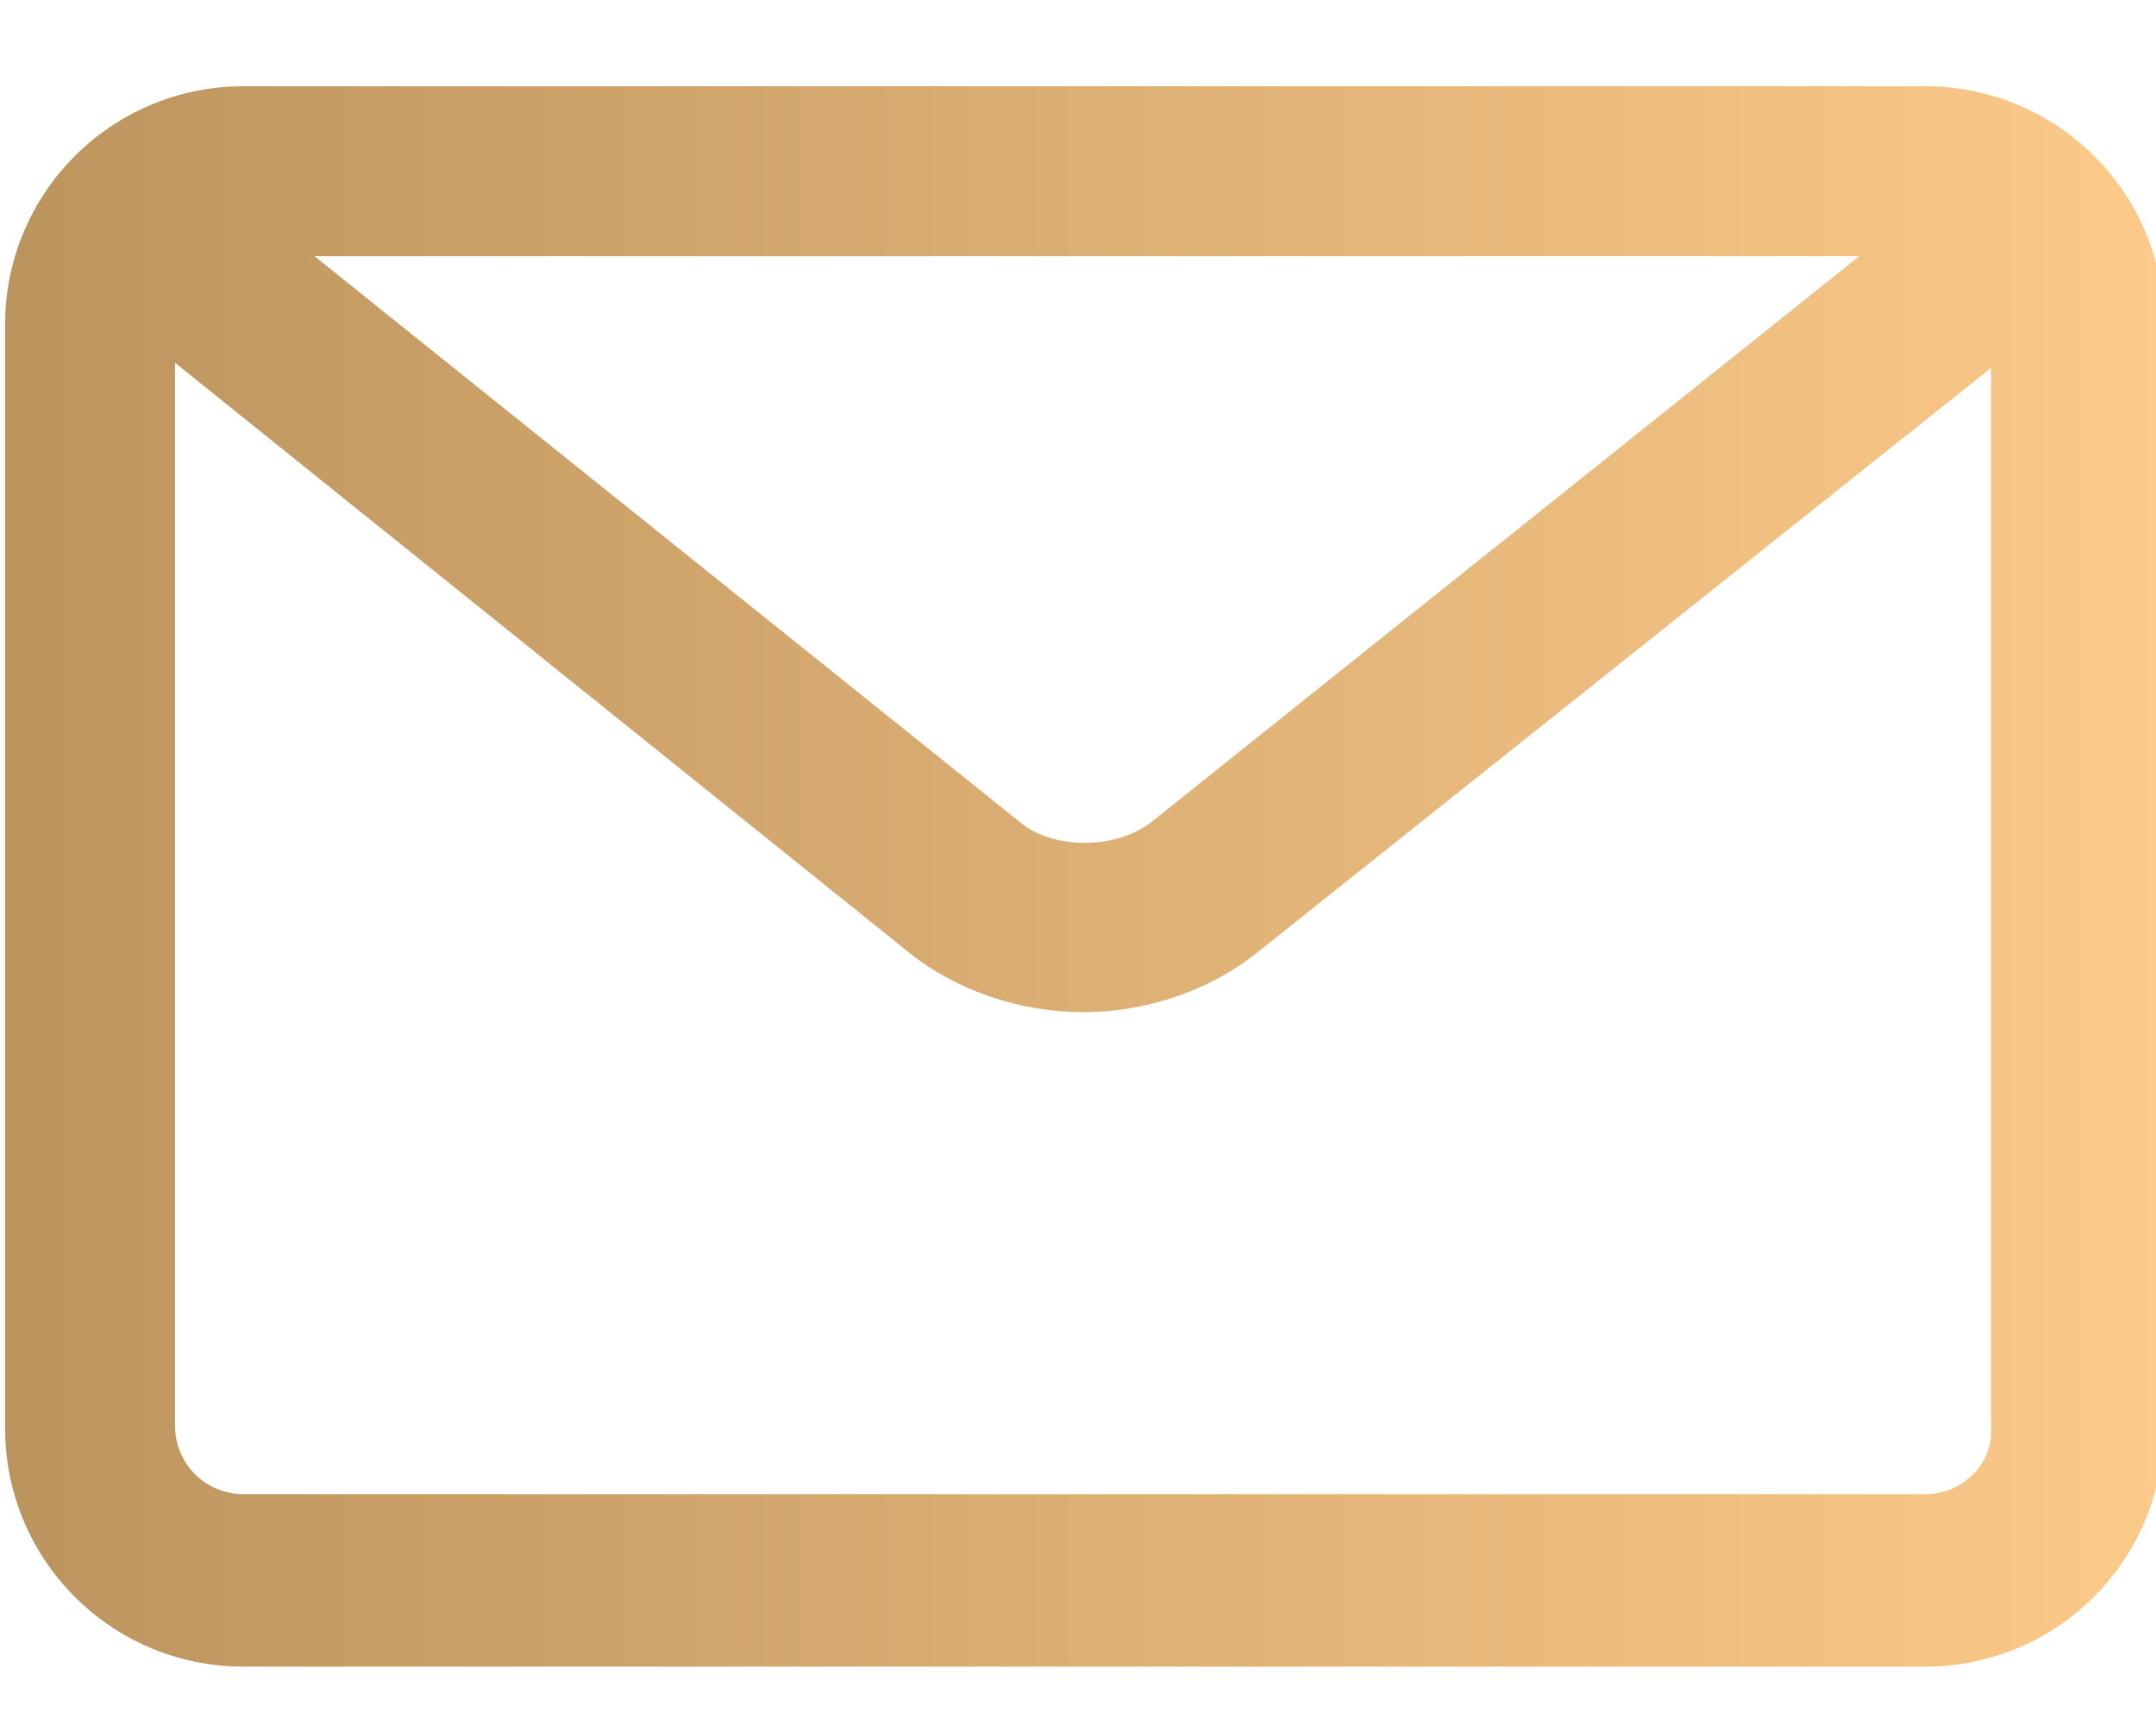 <?xml version="1.0" encoding="utf-8"?>
<!-- Generator: Adobe Illustrator 26.4.0, SVG Export Plug-In . SVG Version: 6.00 Build 0)  -->
<svg version="1.1" id="Layer_1" xmlns="http://www.w3.org/2000/svg" xmlns:xlink="http://www.w3.org/1999/xlink" x="0px" y="0px"
	 viewBox="0 0 85 68" style="enable-background:new 0 0 85 68;" xml:space="preserve">
<style type="text/css">
	.st0{fill:url(#SVGID_1_);}
</style>
<linearGradient id="SVGID_1_" gradientUnits="userSpaceOnUse" x1="0.2" y1="34.55" x2="85.3" y2="34.55">
	<stop  offset="0" style="stop-color:#BC945E"/>
	<stop  offset="1" style="stop-color:#FCCA89"/>
</linearGradient>
<path class="st0" d="M75.9,3.4H9.6c-5.2,0-9.4,4.2-9.4,9.4v43.5
	c0,5.2,4.2,9.4,9.4,9.4h66.3c5.2,0,9.4-4.2,9.4-9.4V12.7
	C85.3,7.6,81.1,3.4,75.9,3.4z M73.3,10.1L45.4,32.4
	C44,33.5,41.5,33.5,40.2,32.4L12.4,10.1H73.3z M75.9,58.9H9.6
	c-1.5,0-2.7-1.2-2.7-2.7V14.3l29,23.3c1.9,1.5,4.4,2.3,6.8,2.3
	c2.4,0,4.9-0.8,6.8-2.3l29-23.1v41.7
	C78.6,57.7,77.4,58.9,75.9,58.9z"/>
</svg>
